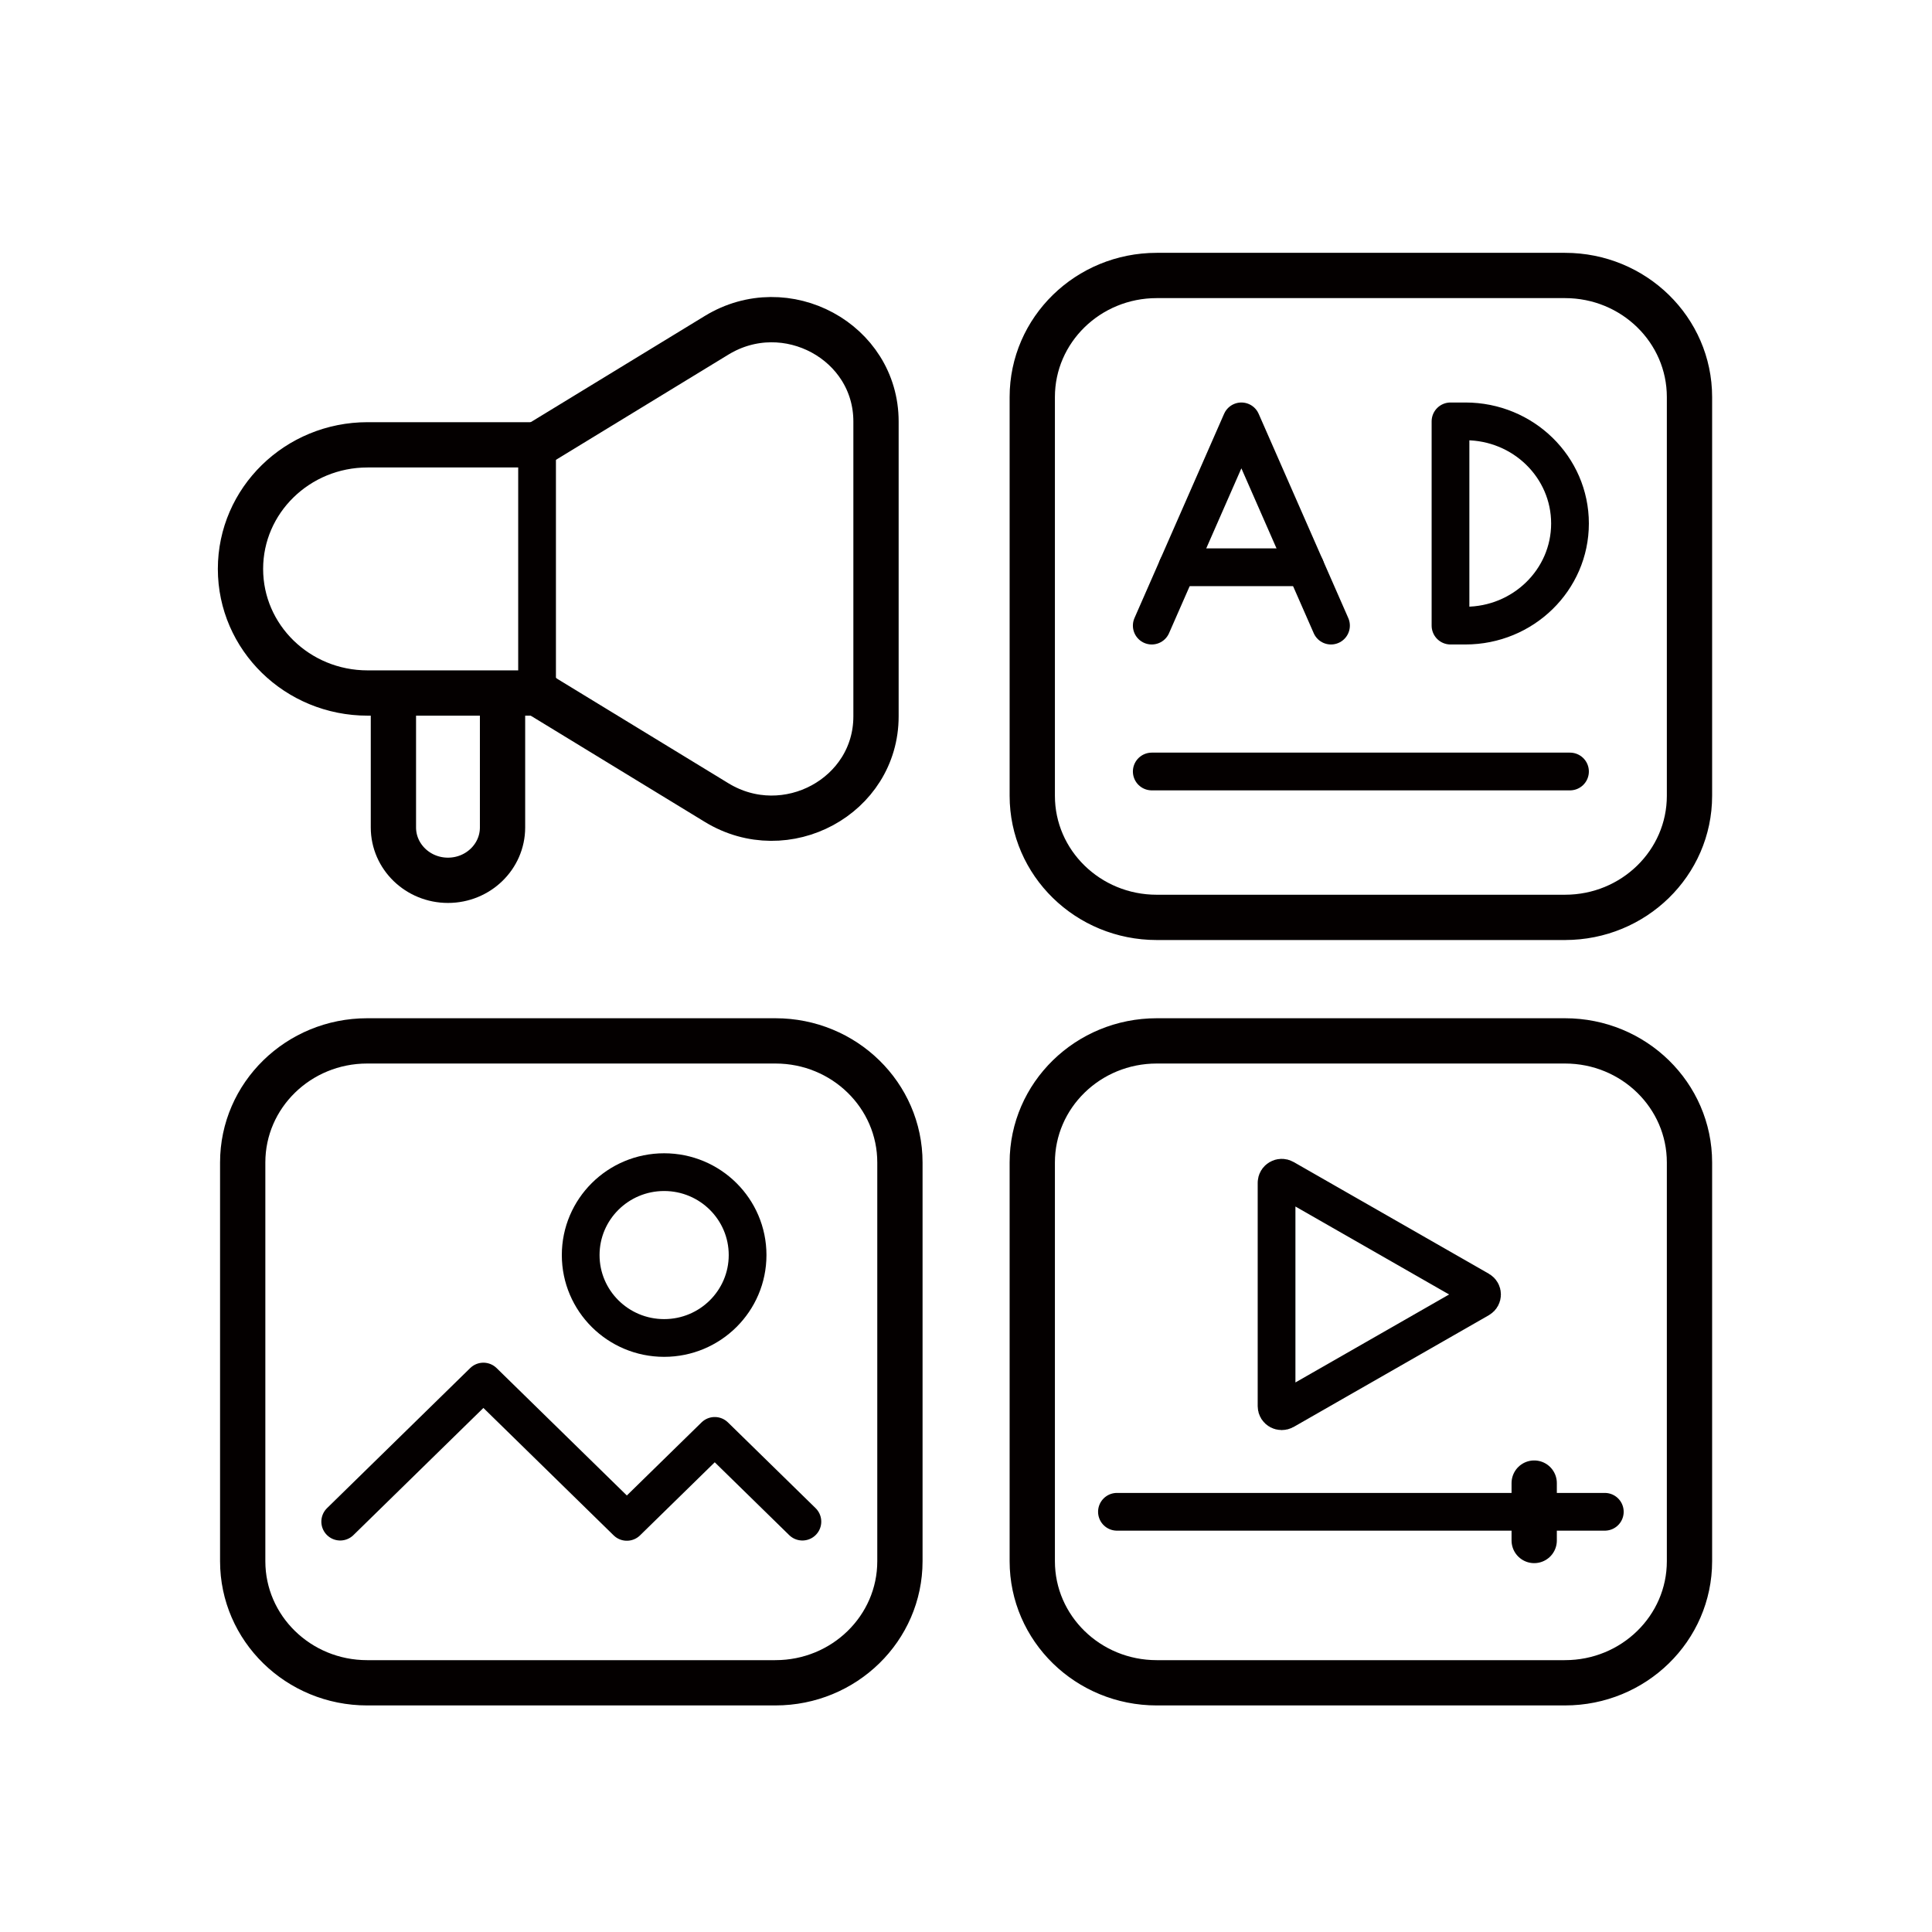 <?xml version="1.0" encoding="UTF-8"?><svg id="a" xmlns="http://www.w3.org/2000/svg" width="256" height="256" viewBox="0 0 256 256"><path d="m71.429,91.828h-22.721c-9.304,0-16.842-7.359-16.842-16.443,0-9.073,7.53-16.443,16.842-16.443h22.455" style="fill:none; stroke:#040000; stroke-linecap:round; stroke-linejoin:round; stroke-width:6px;"/><path d="m71.164,58.943l23.795-14.52c9.192-5.605,21.116.848,21.116,11.429v39.068c0,10.582-11.924,17.034-21.116,11.429l-23.795-14.52" style="fill:none; stroke:#040000; stroke-linecap:round; stroke-linejoin:round; stroke-width:6px;"/><path d="m52.129,92.134v17.507c0,3.866,3.239,7.003,7.23,7.003,3.991,0,7.23-3.137,7.23-7.003v-17.507" style="fill:none; stroke:#040000; stroke-linecap:round; stroke-linejoin:round; stroke-width:6px;"/><path d="m207.373,121.558h-54.099c-9.11,0-16.493-7.212-16.493-16.109v-52.838c0-8.897,7.384-16.109,16.493-16.109h54.099c9.11,0,16.493,7.211,16.493,16.109v52.837c-0,8.897-7.384,16.109-16.493,16.109Z" style="fill:none; stroke:#040000; stroke-linecap:round; stroke-linejoin:round; stroke-width:6px;"/><path d="m207.373,222.979h-54.099c-9.11,0-16.493-7.212-16.493-16.109v-52.838c0-8.897,7.384-16.109,16.493-16.109h54.099c9.11,0,16.493,7.211,16.493,16.109v52.837c-0,8.897-7.384,16.109-16.493,16.109Z" style="fill:none; stroke:#040000; stroke-linecap:round; stroke-linejoin:round; stroke-width:6px;"/><path d="m102.751,222.979h-54.099c-9.11,0-16.493-7.212-16.493-16.109v-52.838c0-8.897,7.384-16.109,16.493-16.109h54.099c9.11,0,16.493,7.211,16.493,16.109v52.837c-0,8.897-7.384,16.109-16.493,16.109Z" style="fill:none; stroke:#040000; stroke-linecap:round; stroke-linejoin:round; stroke-width:6px;"/><path d="m152.614,82.897c15.079-34.364,10.814-24.644,11.875-27.063,1.061,2.418-3.203-7.301,11.875,27.063" style="fill:none; stroke:#040000; stroke-linecap:round; stroke-linejoin:round; stroke-width:5px;"/><path d="m194.178,82.897h-1.979v-27.063h1.979c7.653,0,13.855,6.057,13.855,13.531,0,3.737-1.552,7.119-4.059,9.567-2.507,2.448-5.97,3.964-9.796,3.964Z" style="fill:none; stroke:#040000; stroke-linecap:round; stroke-linejoin:round; stroke-width:5px;"/><line x1="172.972" y1="75.164" x2="156.008" y2="75.164" style="fill:none; stroke:#040000; stroke-linecap:round; stroke-linejoin:round; stroke-width:5px;"/><line x1="152.614" y1="102.227" x2="208.033" y2="102.227" style="fill:none; stroke:#040000; stroke-linecap:round; stroke-linejoin:round; stroke-width:5px;"/><polyline points="45.08 201.625 64.053 183.063 83.06 201.657 94.707 190.262 106.322 201.625" style="fill:none; stroke:#040000; stroke-linecap:round; stroke-linejoin:round; stroke-width:5px;"/><ellipse cx="88.002" cy="166.302" rx="11.058" ry="10.987" style="fill:none; stroke:#040000; stroke-linecap:round; stroke-linejoin:round; stroke-width:5px;"/><path d="m169.151,156.718c0-.499.568-.839,1.027-.572l25.866,14.805c.444.255.444.893,0,1.148l-25.862,14.805c-.459.255-1.031-.058-1.031-.572v-29.614Z" style="fill:none; stroke:#040000; stroke-linecap:round; stroke-linejoin:round; stroke-width:5px;"/><line x1="148.001" y1="200.32" x2="212.646" y2="200.32" style="fill:none; stroke:#040000; stroke-linecap:round; stroke-linejoin:round; stroke-width:5px;"/><line x1="203.289" y1="196.517" x2="203.289" y2="204.124" style="fill:none; stroke:#040000; stroke-linecap:round; stroke-linejoin:round; stroke-width:6px;"/><path d="m71.164,91.828v-32.885" style="fill:none; stroke:#040000; stroke-linecap:round; stroke-linejoin:round; stroke-width:5px;"/></svg>